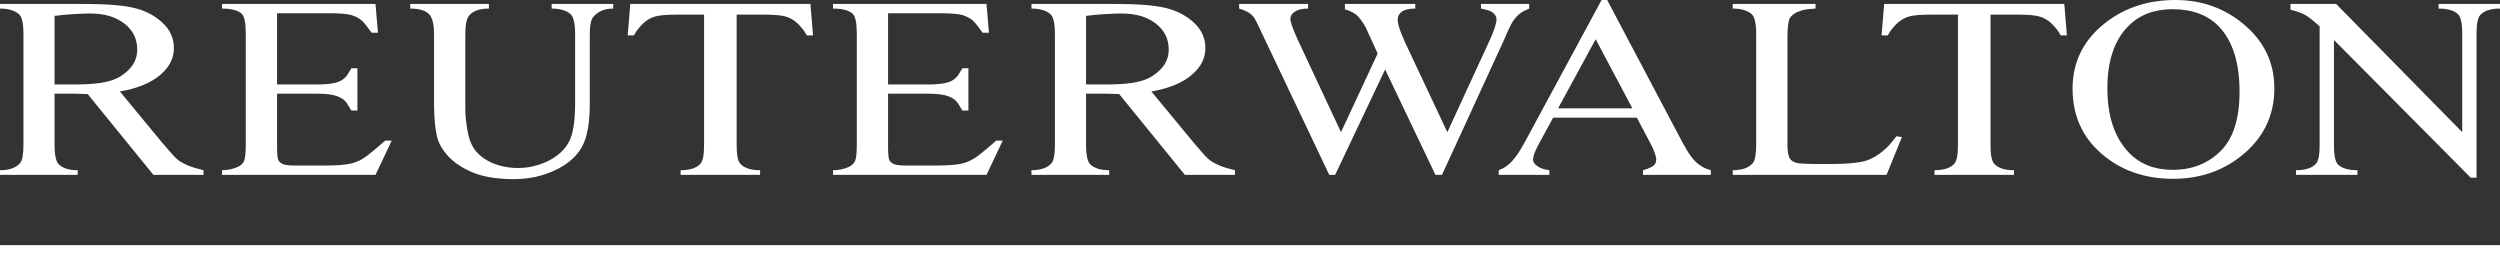 <?xml version="1.0" encoding="UTF-8"?>
<svg xmlns="http://www.w3.org/2000/svg" xmlns:xlink="http://www.w3.org/1999/xlink" width="324px" height="35.94px" viewBox="0 0 324 35.94" version="1.1">
  <rect x="0" y="0" width="324" height="35.94" fill="#333333" stroke="none"/>
  <title>Group 55</title>
  <g id="Page-1" stroke="none" stroke-width="1" fill="none" fill-rule="evenodd">
    <g id="ReuterWalton_Logo-White" fill="#FFFFFE">
      <path d="M9.534,10.948 C12.264,10.948 14.322,10.744 15.708,9.829 C17.094,8.914 17.787,7.838 17.787,6.422 C17.787,5.038 17.228,3.913 16.109,3.047 C14.991,2.181 13.509,1.748 11.666,1.748 C10.85,1.748 8.464,1.852 7.071,2.058 L7.071,10.948 L9.534,10.948 Z M7.071,12.141 L7.071,18.743 C7.071,20.137 7.268,21.004 7.662,21.341 C8.197,21.82 8.999,22.06 10.069,22.06 L10.069,22.665 L0,22.665 L0,22.06 C1.21,22.06 2.075,21.755 2.596,21.145 C2.892,20.807 3.04,20.007 3.04,18.743 L3.04,4.428 C3.04,3.033 2.842,2.168 2.448,1.83 C1.9,1.35 1.083,1.111 0,1.111 L0,0.506 L10.632,0.506 C13.671,0.506 15.912,0.678 17.354,1.021 C18.797,1.364 20.021,1.996 21.027,2.917 C22.033,3.837 22.536,4.934 22.536,6.209 C22.536,7.571 21.963,8.664 20.816,9.666 C19.669,10.668 17.945,11.441 15.538,11.855 L20.919,18.372 C22.234,19.866 22.756,20.666 23.727,21.145 C24.698,21.624 24.835,21.66 26.374,22.06 L26.374,22.665 L19.885,22.665 L11.361,12.187 C10.608,12.16 10.048,12.141 9.597,12.141 L7.071,12.141 L7.071,12.141 Z" id="Fill-1"></path>
      <path d="M143.214,10.948 C145.943,10.948 148.001,10.744 149.388,9.829 C150.773,8.914 151.467,7.838 151.467,6.422 C151.467,5.038 150.908,3.913 149.789,3.047 C148.67,2.181 147.189,1.748 145.346,1.748 C144.529,1.748 142.144,1.852 140.751,2.058 L140.751,10.948 L143.214,10.948 Z M140.751,12.141 L140.751,18.743 C140.751,20.137 140.948,21.004 141.342,21.341 C141.877,21.82 142.679,22.06 143.748,22.06 L143.748,22.665 L133.68,22.665 L133.68,22.06 C134.89,22.06 135.755,21.755 136.276,21.145 C136.572,20.807 136.719,20.007 136.719,18.743 L136.719,4.428 C136.719,3.033 136.522,2.168 136.128,1.83 C135.58,1.35 134.763,1.111 133.68,1.111 L133.68,0.506 L144.312,0.506 C147.351,0.506 149.592,0.678 151.034,1.021 C152.477,1.364 153.701,1.996 154.707,2.917 C155.713,3.837 156.216,4.934 156.216,6.209 C156.216,7.571 155.643,8.664 154.496,9.666 C153.349,10.668 151.625,11.441 149.218,11.855 L154.599,18.372 C155.913,19.866 156.436,20.666 157.407,21.145 C158.377,21.624 158.515,21.66 160.053,22.06 L160.053,22.665 L153.565,22.665 L145.04,12.187 C144.288,12.16 143.727,12.141 143.277,12.141 L140.751,12.141 L140.751,12.141 Z" id="Fill-2"></path>
      <path d="M107.959,0.506 L127.851,0.506 L128.167,4.244 L127.344,4.244 C126.623,3.26 126.722,3.393 126.363,2.957 C126.004,2.522 125.473,2.189 124.769,1.96 C124.206,1.797 123.214,1.715 121.793,1.715 L115.094,1.715 L115.094,10.948 L120.231,10.948 C121.863,10.948 122.954,10.757 123.503,10.376 C124.234,9.875 124.194,9.652 124.727,8.844 L125.508,8.844 L125.508,14.326 L124.727,14.326 C124.333,13.672 124.333,13.672 124.136,13.366 C123.883,12.985 123.468,12.686 122.891,12.467 C122.313,12.25 121.427,12.141 120.231,12.141 L115.094,12.141 L115.094,18.971 C115.094,19.952 115.149,20.548 115.262,20.76 C115.375,20.973 115.572,21.142 115.853,21.267 C116.135,21.392 116.669,21.455 117.458,21.455 L121.16,21.455 C122.778,21.455 123.953,21.368 124.685,21.194 C125.416,21.019 126.12,20.676 126.795,20.165 C127.668,19.489 127.754,19.386 129.111,18.224 L129.955,18.224 L127.851,22.665 L107.959,22.665 L107.959,22.06 C108.634,22.06 109.274,21.934 109.88,21.684 C110.33,21.509 110.636,21.248 110.798,20.899 C110.959,20.551 111.041,19.838 111.041,18.759 L111.041,4.362 C111.041,2.957 110.857,2.091 110.492,1.764 C109.985,1.329 109.141,1.11 107.959,1.11 L107.959,0.506" id="Fill-3"></path>
      <path d="M28.772,0.506 L48.664,0.506 L48.981,4.244 L48.157,4.244 C47.436,3.26 47.535,3.393 47.176,2.957 C46.817,2.522 46.286,2.189 45.582,1.96 C45.019,1.797 44.027,1.715 42.606,1.715 L35.907,1.715 L35.907,10.948 L41.044,10.948 C42.676,10.948 43.767,10.757 44.316,10.376 C45.047,9.875 45.007,9.652 45.54,8.844 L46.321,8.844 L46.321,14.326 L45.54,14.326 C45.146,13.672 45.146,13.672 44.949,13.366 C44.696,12.985 44.281,12.686 43.704,12.467 C43.126,12.25 42.24,12.141 41.044,12.141 L35.907,12.141 L35.907,18.971 C35.907,19.952 35.962,20.548 36.075,20.76 C36.188,20.973 36.385,21.142 36.666,21.267 C36.948,21.392 37.482,21.455 38.271,21.455 L41.973,21.455 C43.591,21.455 44.766,21.368 45.498,21.194 C46.229,21.019 46.933,20.676 47.608,20.165 C48.481,19.489 48.567,19.386 49.924,18.224 L50.768,18.224 L48.664,22.665 L28.772,22.665 L28.772,22.06 C29.447,22.06 30.087,21.934 30.693,21.684 C31.143,21.509 31.449,21.248 31.611,20.899 C31.772,20.551 31.853,19.838 31.853,18.759 L31.853,4.362 C31.853,2.957 31.67,2.091 31.305,1.764 C30.798,1.329 29.954,1.11 28.772,1.11 L28.772,0.506" id="Fill-4"></path>
      <path d="M79.474,1.111 C78.348,1.111 77.482,1.476 76.877,2.206 C76.582,2.544 76.434,3.328 76.434,4.559 L76.434,13.547 C76.434,15.769 76.149,17.493 75.579,18.718 C74.582,20.863 72.221,22.175 69.968,22.783 C68.49,23.183 66.936,23.277 65.409,23.185 C63.944,23.096 62.475,22.875 61.127,22.292 C60.869,22.181 60.615,22.059 60.366,21.93 C58.747,21.091 57.601,19.963 56.925,18.547 C56.475,17.577 56.25,15.758 56.25,13.089 L56.25,4.428 C56.25,3.067 56.007,2.173 55.521,1.749 C55.036,1.324 54.251,1.111 53.168,1.111 L53.168,0.507 L63.363,0.507 L63.363,1.111 C62.181,1.111 61.337,1.4 60.83,1.977 C60.478,2.369 60.303,3.187 60.303,4.428 L60.303,14.086 C60.303,14.946 60.404,15.932 60.609,17.044 C60.812,18.154 61.182,19.021 61.717,19.642 C63.424,21.622 66.706,22.141 69.177,21.533 C70.988,21.088 72.691,20.162 73.641,18.55 C73.669,18.503 73.696,18.456 73.722,18.408 C74.264,17.422 74.535,15.753 74.535,13.4 L74.535,4.428 C74.535,3.045 74.337,2.179 73.944,1.83 C73.395,1.351 72.578,1.111 71.495,1.111 L71.495,0.507 L79.474,0.507 L79.474,1.111" id="Fill-5"></path>
      <path d="M88.209,22.665 L88.209,22.06 C89.419,22.06 90.277,21.776 90.784,21.21 C91.093,20.861 91.248,20.066 91.248,18.825 L91.248,1.896 L87.808,1.896 C86.471,1.896 85.521,1.972 84.958,2.124 C84.227,2.331 83.6,2.729 83.08,3.317 C82.559,3.905 82.559,3.905 82.151,4.587 L81.349,4.587 L81.686,0.506 L105.031,0.506 L105.369,4.587 L104.567,4.587 C104.159,3.905 104.159,3.905 103.638,3.317 C103.118,2.729 102.492,2.331 101.76,2.124 C101.197,1.972 100.248,1.896 98.911,1.896 L95.47,1.896 L95.47,18.825 C95.47,20.066 95.625,20.861 95.935,21.21 C96.441,21.776 97.3,22.06 98.51,22.06 L98.51,22.665 L88.209,22.665" id="Fill-6"></path>
      <path d="M250.71,22.665 L250.71,22.06 C251.92,22.06 252.778,21.776 253.285,21.21 C253.595,20.861 253.749,20.066 253.749,18.825 L253.749,1.896 L250.309,1.896 C248.972,1.896 248.022,1.972 247.459,2.124 C246.728,2.331 246.101,2.729 245.581,3.317 C245.06,3.905 245.06,3.905 244.652,4.587 L243.85,4.587 L244.188,0.506 L267.533,0.506 L267.871,4.587 L267.069,4.587 C266.661,3.905 266.661,3.905 266.14,3.317 C265.62,2.729 264.993,2.331 264.262,2.124 C263.698,1.972 262.749,1.896 261.412,1.896 L257.972,1.896 L257.972,18.825 C257.972,20.066 258.126,20.861 258.436,21.21 C258.942,21.776 259.801,22.06 261.011,22.06 L261.011,22.665 L250.71,22.665" id="Fill-7"></path>
      <path d="M174.299,0.506 L183.418,0.506 L183.418,1.11 C182.63,1.11 182.052,1.241 181.687,1.503 C181.321,1.764 181.138,2.118 181.138,2.565 C181.138,3.121 181.455,4.09 182.088,5.474 L187.576,17.133 L193.022,5.31 C193.641,3.96 193.95,3.023 193.95,2.5 C193.95,2.249 193.848,2.015 193.645,1.797 C193.439,1.579 193.184,1.427 192.873,1.339 C192.339,1.187 192.365,1.197 191.937,1.11 L191.937,0.506 L198.181,0.506 L198.181,1.11 C197.913,1.243 197.951,1.206 197.518,1.421 C197.063,1.647 196.61,2.015 196.188,2.581 C195.906,2.963 195.463,3.872 194.857,5.31 L186.88,22.665 L186.034,22.665 L179.513,9.003 L173.032,22.665 L172.272,22.665 L163.766,4.771 C163.133,3.399 162.732,2.587 162.563,2.336 C162.281,1.922 161.898,1.614 161.413,1.413 C160.927,1.212 161.153,1.308 160.591,1.11 L160.591,0.506 L169.528,0.506 L169.528,1.11 C168.782,1.11 168.213,1.241 167.819,1.503 C167.425,1.764 167.228,2.081 167.228,2.45 C167.228,2.832 167.538,3.709 168.156,5.082 L173.793,17.133 L178.541,6.944 L177.697,5.082 L177.021,3.594 C176.727,3.05 176.396,2.571 176.03,2.156 C175.847,1.95 175.621,1.776 175.354,1.633 C175.003,1.437 174.65,1.296 174.299,1.209 L174.299,0.506" id="Fill-8"></path>
      <path d="M211.552,14.037 L206.801,5.082 L201.927,14.037 L211.552,14.037 Z M212.13,15.246 L201.286,15.246 L199.387,18.743 C198.918,19.604 198.685,20.246 198.685,20.671 C198.685,21.009 198.887,21.306 199.293,21.562 C199.699,21.818 199.899,21.904 200.799,22.061 L200.799,22.665 L194.235,22.665 L194.235,22.061 C194.977,21.744 195.035,21.685 195.379,21.423 C196.081,20.9 196.859,19.838 197.713,18.237 L207.565,0 L208.288,0 L218.036,18.433 C218.822,19.915 219.534,20.875 220.175,21.317 C220.815,21.758 220.905,21.808 221.722,22.061 L221.722,22.665 L212.927,22.665 L212.927,22.061 C213.537,21.885 213.61,21.855 214.061,21.62 C214.474,21.403 214.649,21.064 214.649,20.705 C214.649,20.225 214.374,19.468 213.823,18.433 L212.13,15.246 L212.13,15.246 Z" id="Fill-9"></path>
      <path d="M224.563,22.06 C225.772,22.06 226.638,21.754 227.158,21.145 C227.454,20.795 227.603,19.99 227.603,18.726 L227.603,4.428 C227.603,3.044 227.404,2.178 227.011,1.83 C226.462,1.35 225.646,1.11 224.563,1.11 L224.563,0.506 L235.293,0.506 L235.293,1.11 C233.914,1.218 233.914,1.218 233.248,1.437 C232.627,1.642 232.217,1.955 231.992,2.304 C231.768,2.652 231.654,3.485 231.654,4.804 L231.654,18.726 C231.654,19.63 231.768,20.252 231.992,20.589 C232.161,20.818 232.422,20.987 232.773,21.095 C233.125,21.205 234.223,21.258 236.066,21.258 L237.003,21.258 C239.199,21.258 240.739,21.133 241.626,20.883 C242.513,20.632 243.321,20.188 244.054,19.551 C244.785,18.914 244.785,18.894 245.794,17.652 L246.49,17.766 L244.496,22.665 L224.563,22.665 L224.563,22.06" id="Fill-10"></path>
      <path d="M281.563,1.193 C279.173,1.193 277.257,1.928 275.813,3.399 C274.014,5.229 273.115,7.909 273.115,11.439 C273.115,15.055 274.047,17.839 275.911,19.788 C277.342,21.271 279.231,22.011 281.582,22.011 C284.089,22.011 286.159,21.199 287.794,19.576 C289.429,17.953 290.245,15.393 290.245,11.896 C290.245,8.105 289.346,5.278 287.548,3.415 C286.104,1.934 284.108,1.193 281.563,1.193 Z M281.937,0 C285.401,0 288.404,1.092 290.944,3.276 C293.484,5.461 294.754,8.187 294.754,11.455 C294.754,14.821 293.475,17.615 290.915,19.838 C288.355,22.061 285.257,23.171 281.621,23.171 C277.945,23.171 274.857,22.088 272.356,19.919 C269.856,17.752 268.605,14.946 268.605,11.504 C268.605,7.985 270.05,5.115 272.938,2.892 C275.445,0.964 278.444,0 281.937,0 L281.937,0 Z" id="Fill-11"></path>
      <path d="M296.848,0.506 L302.757,0.506 L319.104,17.125 L319.104,4.346 C319.104,2.985 318.906,2.135 318.512,1.797 C317.991,1.339 317.168,1.11 316.042,1.11 L316.042,0.506 L324,0.506 L324,1.11 C322.79,1.11 321.932,1.394 321.425,1.96 C321.115,2.309 320.96,3.104 320.96,4.346 L320.96,23.024 L320.2,23.024 L302.482,5.18 L302.482,18.824 C302.482,20.186 302.673,21.036 303.053,21.374 C303.588,21.831 304.41,22.06 305.522,22.06 L305.522,22.665 L297.564,22.665 L297.564,22.06 C298.789,22.06 299.654,21.776 300.161,21.21 C300.471,20.861 300.626,20.066 300.626,18.824 L300.626,3.415 C299.795,2.663 299.165,2.168 298.736,1.927 C298.307,1.688 297.677,1.465 296.848,1.258 L296.848,0.506" id="Fill-12"></path>
      <polygon id="Fill-13" points="0 35.94 324 35.94 324 31.769 0 31.769"></polygon>
    </g>
  </g>
</svg>
